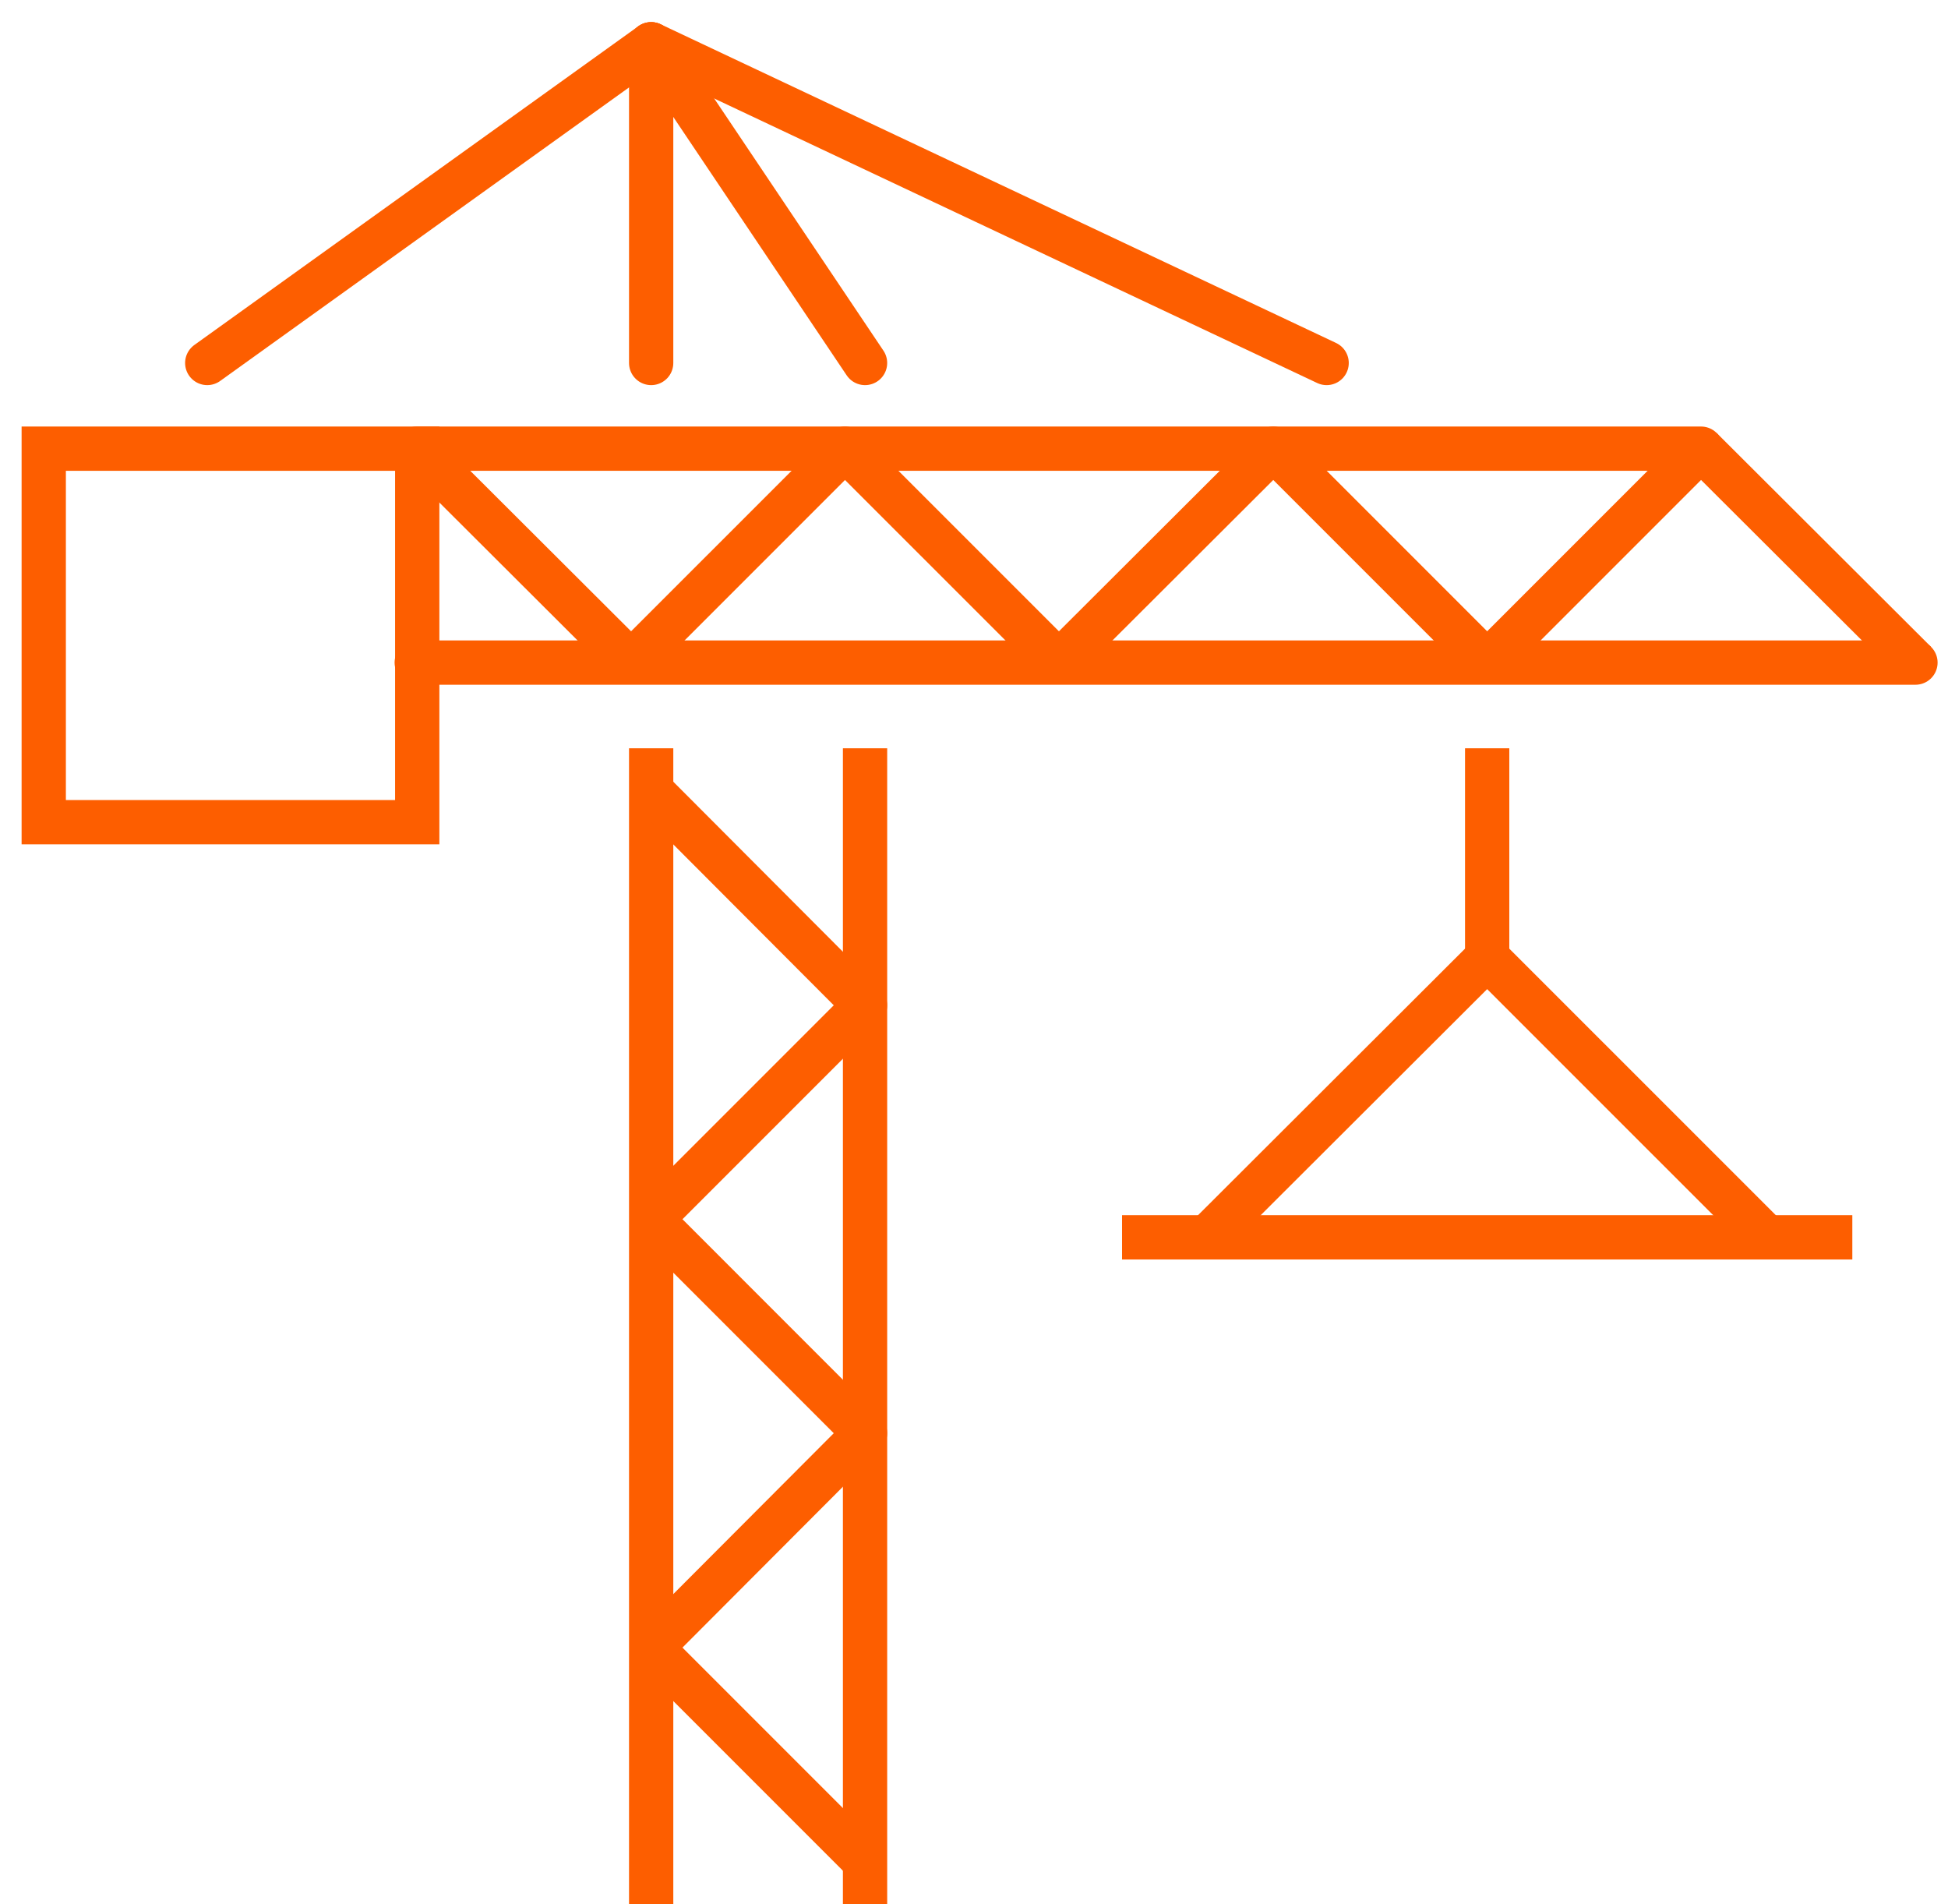 <svg width="44" height="43" viewBox="0 0 44 43" fill="none" xmlns="http://www.w3.org/2000/svg">
<path d="M19.539 16.898V43" stroke="#FD5E00" stroke-miterlimit="10"/>
<path d="M14.708 16.898V43" stroke="#FD5E00" stroke-miterlimit="10"/>
<path d="M14.708 1L19.539 8.197" stroke="#FD5E00" stroke-miterlimit="10" stroke-linecap="round"/>
<path d="M14.708 1V8.197" stroke="#FD5E00" stroke-miterlimit="10" stroke-linecap="round"/>
<path d="M4.681 8.197L14.708 1L29.965 8.197" stroke="#FD5E00" stroke-linecap="round" stroke-linejoin="round"/>
<path d="M14.708 17.86L19.539 22.702L14.708 27.533" stroke="#FD5E00" stroke-linejoin="round"/>
<path d="M14.708 27.533L19.539 32.365L14.708 37.207" stroke="#FD5E00" stroke-linejoin="round"/>
<path d="M14.708 37.207L19.539 42.038" stroke="#FD5E00" stroke-linejoin="round"/>
<path d="M9.413 10.132H38.422" stroke="#FD5E00" stroke-miterlimit="10" stroke-linecap="round"/>
<path d="M9.413 14.963H43.265" stroke="#FD5E00" stroke-miterlimit="10" stroke-linecap="round"/>
<path d="M14.255 14.963L19.086 10.132L23.918 14.963" stroke="#FD5E00" stroke-linejoin="round"/>
<path d="M9.413 10.132L14.255 14.963" stroke="#FD5E00" stroke-linejoin="round"/>
<path d="M23.918 14.963L28.76 10.132L33.591 14.963" stroke="#FD5E00" stroke-linejoin="round"/>
<path d="M33.591 14.963L38.422 10.132" stroke="#FD5E00" stroke-linejoin="round"/>
<path d="M43.265 14.963L38.422 10.132" stroke="#FD5E00" stroke-linejoin="round"/>
<path d="M9.424 10.132H0.988V18.567H9.424V10.132Z" stroke="#FD5E00" stroke-miterlimit="10"/>
<path d="M33.591 16.898V21.63" stroke="#FD5E00" stroke-miterlimit="10"/>
<path d="M27.267 27.942L33.591 21.63L39.904 27.942" stroke="#FD5E00" stroke-miterlimit="10"/>
<path d="M25.344 27.942H41.839" stroke="#FD5E00" stroke-miterlimit="10"/>
</svg>
